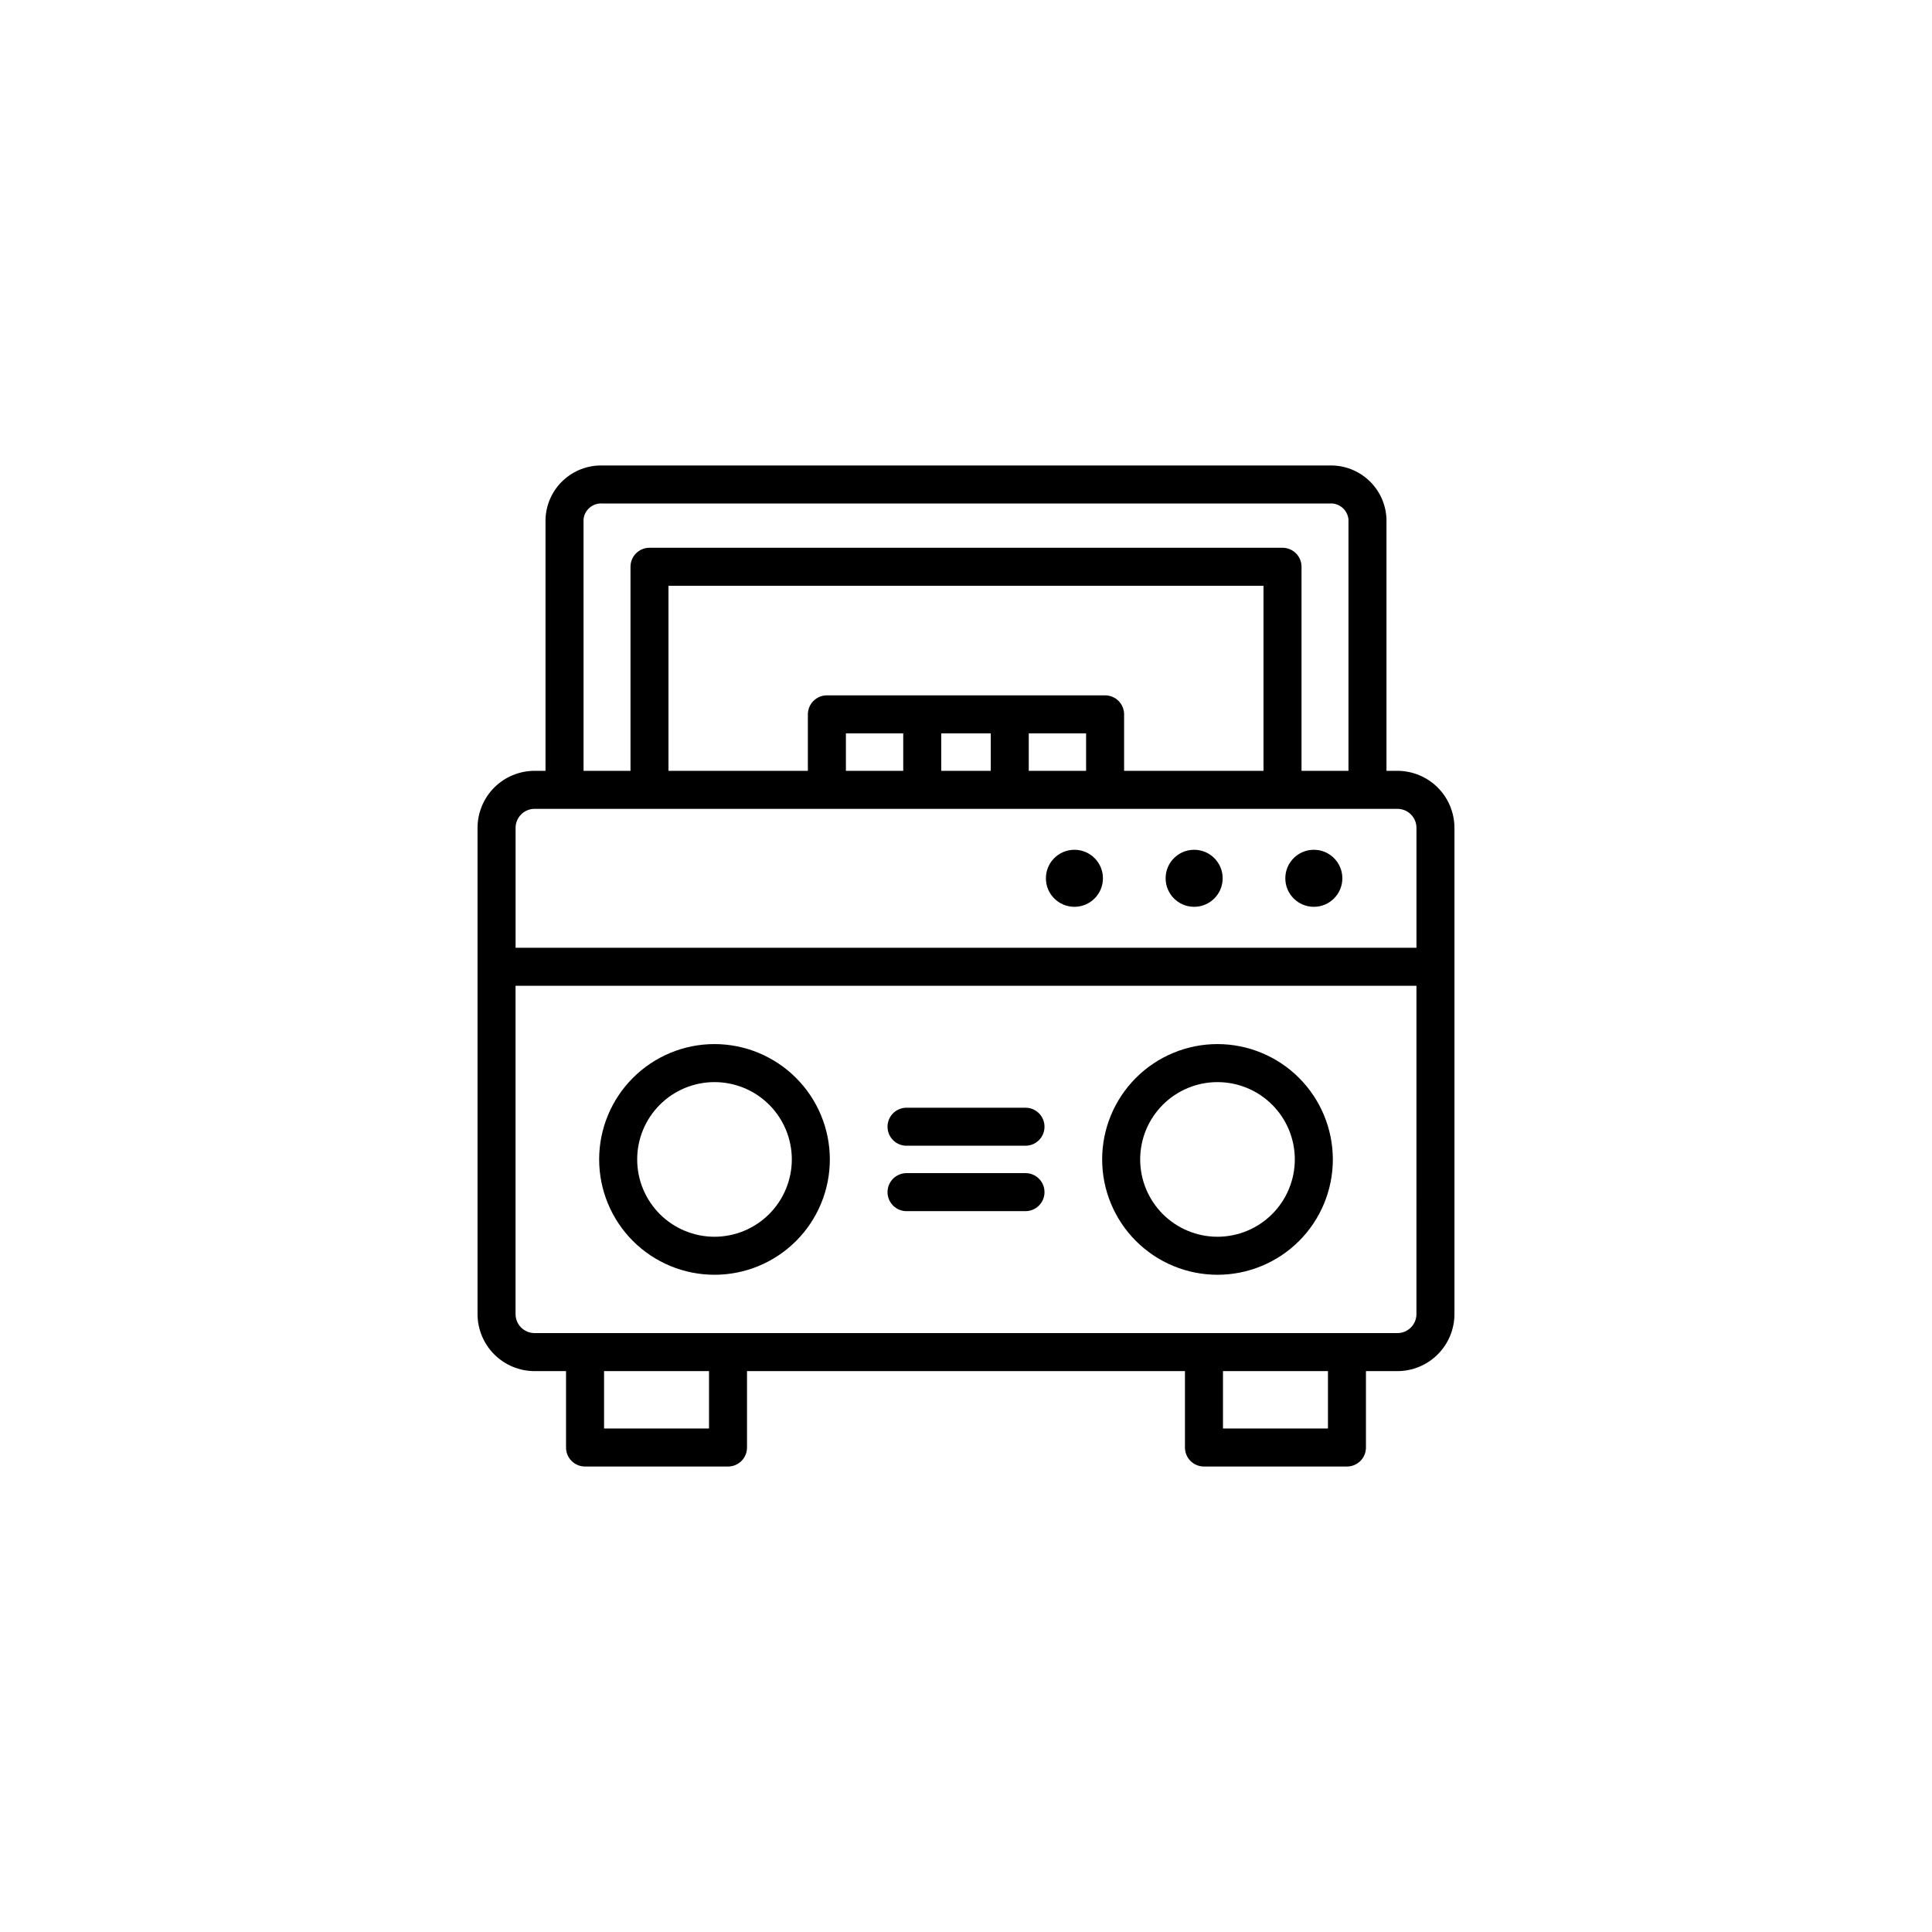 <svg xmlns="http://www.w3.org/2000/svg" width="752pt" height="752pt" viewBox="0 0 752 752"><g><path d="m543.93 300.03h-4.262v-97.887c-0.172-5.719-2.606-11.137-6.769-15.066-4.16-3.93-9.707-6.051-15.43-5.898h-282.94c-5.719-0.152-11.27 1.969-15.43 5.898-4.16 3.93-6.594 9.348-6.769 15.066v97.887h-4.258c-5.887 0.008-11.527 2.348-15.691 6.508-4.16 4.164-6.5 9.805-6.508 15.691v189.26c0.008 5.883 2.348 11.527 6.508 15.688 4.164 4.164 9.805 6.504 15.691 6.512h12.246v29.734c-0.004 1.961 0.777 3.844 2.164 5.234 1.391 1.387 3.269 2.164 5.234 2.164h55.652c1.965 0 3.844-0.777 5.234-2.164 1.387-1.391 2.168-3.273 2.164-5.234v-29.734h170.46v29.734c0 1.961 0.781 3.844 2.168 5.234 1.387 1.387 3.269 2.164 5.234 2.164h55.652c1.961 0 3.844-0.777 5.231-2.164 1.391-1.391 2.168-3.273 2.168-5.234v-29.734h12.246c5.887-0.008 11.527-2.348 15.691-6.512 4.16-4.16 6.5-9.805 6.508-15.688v-189.26c-0.008-5.887-2.348-11.527-6.508-15.691-4.164-4.16-9.805-6.5-15.691-6.508zm-316.8-97.887c0.375-3.727 3.668-6.469 7.398-6.164h282.94c3.734-0.305 7.023 2.438 7.402 6.164v97.887h-18.273v-79.422c0-1.965-0.777-3.848-2.168-5.234-1.387-1.387-3.269-2.168-5.231-2.168h-246.39c-1.965 0-3.844 0.781-5.234 2.168-1.387 1.387-2.168 3.269-2.164 5.234v79.422h-18.273zm210.41 97.887v-21.977c0-1.961-0.777-3.844-2.164-5.231-1.391-1.387-3.273-2.168-5.234-2.168h-108.29c-1.965 0-3.848 0.781-5.234 2.168s-2.168 3.269-2.168 5.231v21.977h-54.254v-72.023h231.6v72.023zm-37.109 0v-14.574h22.312v14.574zm-34.066 0v-14.574h19.266v14.574zm-37.109 0v-14.574h22.312v14.574zm-121.18 14.801h335.86c4.086 0.004 7.394 3.312 7.398 7.398v46.668h-350.65v-46.668c0.004-4.086 3.312-7.394 7.398-7.398zm67.898 241.19h-40.855v-22.336h40.855zm240.91 0h-40.855v-22.336h40.855zm27.043-37.137h-335.86c-4.086-0.004-7.394-3.316-7.398-7.398v-127.79h350.66l-0.004 127.79c-0.004 4.082-3.312 7.394-7.398 7.398z"></path><path d="m278.11 406.39c-11.906 0-23.328 4.731-31.746 13.148-8.422 8.418-13.152 19.84-13.152 31.746s4.731 23.328 13.148 31.75c8.418 8.418 19.84 13.148 31.746 13.148 11.91 0 23.328-4.727 31.75-13.148 8.418-8.418 13.148-19.84 13.148-31.746-0.012-11.902-4.746-23.316-13.164-31.73-8.414-8.418-19.824-13.152-31.73-13.168zm0 74.996c-7.981 0-15.637-3.172-21.281-8.812-5.644-5.644-8.816-13.301-8.816-21.285-0.004-7.981 3.168-15.637 8.812-21.281 5.644-5.644 13.301-8.816 21.281-8.816 7.984 0 15.641 3.168 21.285 8.812 5.644 5.644 8.812 13.301 8.812 21.285-0.008 7.977-3.18 15.629-8.82 21.27-5.644 5.644-13.293 8.816-21.273 8.828z"></path><path d="m473.89 406.39c-11.906 0-23.324 4.731-31.746 13.152-8.418 8.418-13.148 19.836-13.148 31.746 0 11.906 4.731 23.324 13.148 31.746 8.422 8.418 19.84 13.148 31.746 13.148 11.91 0 23.328-4.731 31.75-13.148 8.418-8.422 13.148-19.84 13.148-31.746-0.012-11.906-4.746-23.316-13.164-31.734-8.418-8.418-19.828-13.152-31.734-13.164zm0 74.996c-7.981 0-15.637-3.172-21.281-8.816s-8.816-13.301-8.816-21.281c0-7.984 3.172-15.641 8.816-21.281 5.644-5.644 13.301-8.816 21.281-8.816 7.984 0 15.641 3.172 21.285 8.816 5.641 5.641 8.812 13.297 8.812 21.281-0.008 7.981-3.18 15.629-8.824 21.273-5.641 5.641-13.293 8.816-21.273 8.824z"></path><path d="m522.49 341.86c0 6.133-4.969 11.102-11.102 11.102-6.129 0-11.098-4.969-11.098-11.102 0-6.129 4.969-11.098 11.098-11.098 6.133 0 11.102 4.969 11.102 11.098"></path><path d="m475.9 341.86c0 6.133-4.969 11.102-11.102 11.102-6.129 0-11.098-4.969-11.098-11.102 0-6.129 4.969-11.098 11.098-11.098 6.133 0 11.102 4.969 11.102 11.098"></path><path d="m429.3 341.86c0 6.133-4.973 11.102-11.102 11.102s-11.098-4.969-11.098-11.102c0-6.129 4.969-11.098 11.098-11.098s11.102 4.969 11.102 11.098"></path><path d="m399.16 431.16h-46.309c-4.086 0-7.398 3.312-7.398 7.398 0 4.086 3.312 7.398 7.398 7.398h46.309c4.086 0 7.398-3.312 7.398-7.398 0-4.086-3.312-7.398-7.398-7.398z"></path><path d="m399.16 456.62h-46.309c-4.086 0-7.398 3.312-7.398 7.398 0 4.09 3.312 7.402 7.398 7.402h46.309c4.086 0 7.398-3.312 7.398-7.402 0-4.086-3.312-7.398-7.398-7.398z"></path></g></svg>